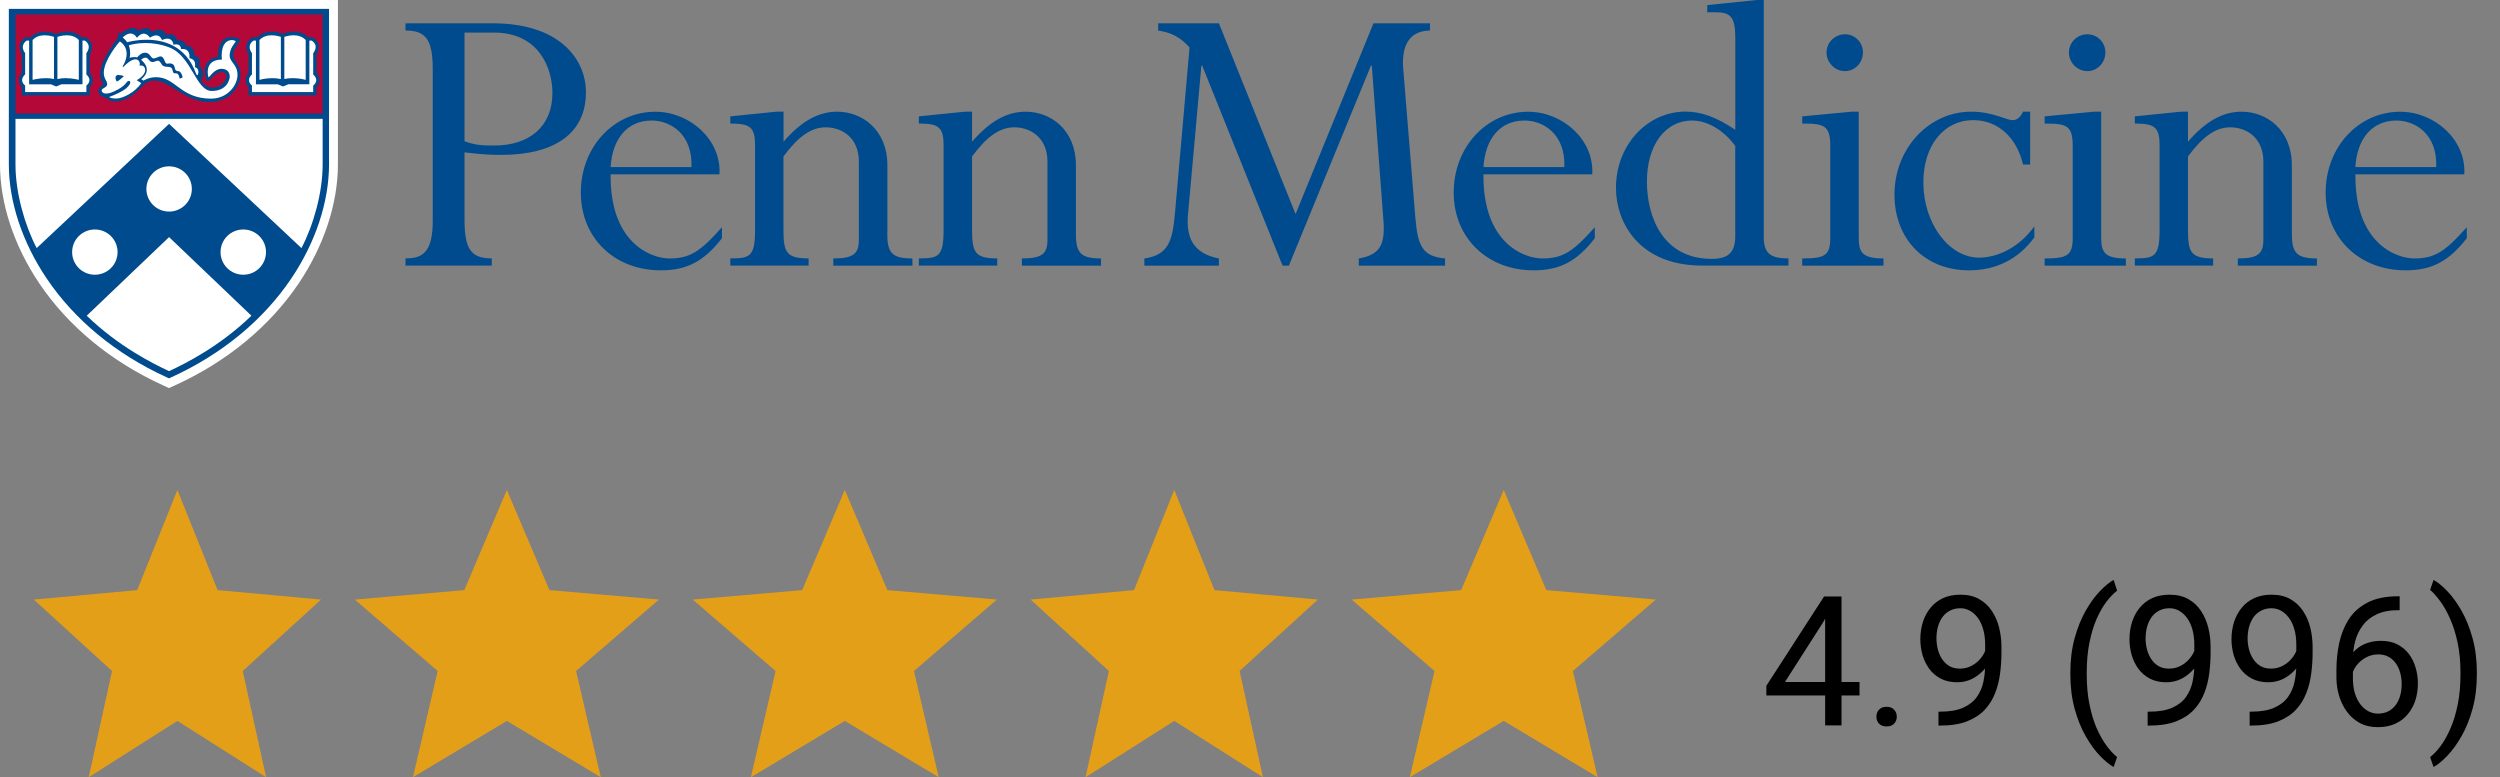 <svg width="193" height="60" viewBox="0 0 193 60" fill="none" xmlns="http://www.w3.org/2000/svg">
<rect x="0" y="0" width="193" height="60" fill="#808080" stroke="none"/>
<path d="M6.849 60L8.651 51.801L2.609 46.287L10.591 45.558L13.696 37.826L16.8 45.558L24.783 46.287L18.74 51.801L20.542 60L13.696 55.653L6.849 60Z" fill="#E49F18"/>
<path d="M31.882 60L33.789 51.801L27.391 46.287L35.844 45.558L39.13 37.826L42.417 45.558L50.87 46.287L44.472 51.801L46.379 60L39.13 55.653L31.882 60Z" fill="#E49F18"/>
<path d="M57.968 60L59.876 51.801L53.478 46.287L61.93 45.558L65.217 37.826L68.504 45.558L76.956 46.287L70.559 51.801L72.466 60L65.217 55.653L57.968 60Z" fill="#E49F18"/>
<path d="M83.806 60L85.608 51.801L79.565 46.287L87.548 45.558L90.652 37.826L93.757 45.558L101.739 46.287L95.697 51.801L97.498 60L90.652 55.653L83.806 60Z" fill="#E49F18"/>
<path d="M108.838 60L110.746 51.801L104.348 46.287L112.8 45.558L116.087 37.826L119.374 45.558L127.826 46.287L121.428 51.801L123.336 60L116.087 55.653L108.838 60Z" fill="#E49F18"/>
<path d="M143.554 52.65V53.69H136.362V52.944L140.819 46.047H141.852L140.744 48.043L137.798 52.65H143.554ZM142.166 46.047V56H140.901V46.047H142.166ZM144.859 55.33C144.859 55.116 144.925 54.936 145.058 54.79C145.194 54.64 145.39 54.565 145.646 54.565C145.901 54.565 146.094 54.64 146.227 54.79C146.363 54.936 146.432 55.116 146.432 55.33C146.432 55.54 146.363 55.717 146.227 55.863C146.094 56.009 145.901 56.082 145.646 56.082C145.39 56.082 145.194 56.009 145.058 55.863C144.925 55.717 144.859 55.54 144.859 55.33ZM149.651 54.94H149.781C150.51 54.94 151.103 54.838 151.559 54.633C152.014 54.428 152.365 54.152 152.611 53.806C152.857 53.459 153.026 53.07 153.117 52.637C153.208 52.199 153.254 51.75 153.254 51.29V49.766C153.254 49.315 153.201 48.913 153.097 48.562C152.996 48.212 152.855 47.918 152.673 47.681C152.495 47.444 152.292 47.264 152.064 47.141C151.837 47.018 151.595 46.956 151.34 46.956C151.048 46.956 150.786 47.015 150.554 47.134C150.326 47.248 150.132 47.41 149.973 47.619C149.818 47.829 149.699 48.075 149.617 48.357C149.535 48.64 149.494 48.948 149.494 49.28C149.494 49.577 149.531 49.864 149.604 50.142C149.676 50.42 149.788 50.67 149.938 50.894C150.089 51.117 150.276 51.295 150.499 51.427C150.727 51.554 150.993 51.618 151.299 51.618C151.581 51.618 151.846 51.563 152.092 51.454C152.342 51.34 152.563 51.188 152.755 50.996C152.951 50.8 153.106 50.579 153.22 50.333C153.338 50.087 153.407 49.829 153.425 49.56H154.026C154.026 49.939 153.951 50.312 153.801 50.682C153.655 51.046 153.45 51.379 153.186 51.68C152.921 51.98 152.611 52.222 152.256 52.404C151.9 52.582 151.513 52.671 151.094 52.671C150.602 52.671 150.175 52.575 149.815 52.384C149.455 52.192 149.159 51.937 148.927 51.618C148.699 51.299 148.528 50.944 148.414 50.552C148.305 50.155 148.25 49.754 148.25 49.349C148.25 48.875 148.316 48.43 148.448 48.016C148.58 47.601 148.776 47.236 149.036 46.922C149.296 46.603 149.617 46.355 150 46.177C150.387 45.999 150.834 45.91 151.34 45.91C151.91 45.91 152.395 46.024 152.796 46.252C153.197 46.48 153.523 46.785 153.773 47.168C154.029 47.551 154.215 47.981 154.334 48.46C154.452 48.938 154.512 49.431 154.512 49.937V50.395C154.512 50.91 154.478 51.434 154.409 51.967C154.345 52.495 154.22 53.001 154.033 53.484C153.851 53.967 153.584 54.4 153.233 54.783C152.882 55.161 152.424 55.462 151.859 55.685C151.299 55.904 150.606 56.014 149.781 56.014H149.651V54.94ZM159.83 52.022V51.953C159.83 50.96 159.942 50.062 160.165 49.26C160.388 48.453 160.673 47.747 161.02 47.141C161.366 46.535 161.73 46.033 162.113 45.637C162.496 45.236 162.849 44.946 163.173 44.769L163.439 45.602C163.171 45.808 162.897 46.09 162.619 46.45C162.346 46.81 162.093 47.252 161.86 47.776C161.632 48.3 161.448 48.909 161.307 49.602C161.165 50.294 161.095 51.074 161.095 51.94V52.035C161.095 52.901 161.165 53.683 161.307 54.38C161.448 55.073 161.632 55.683 161.86 56.212C162.093 56.741 162.346 57.19 162.619 57.559C162.897 57.932 163.171 58.228 163.439 58.447L163.173 59.213C162.849 59.035 162.496 58.746 162.113 58.345C161.73 57.948 161.366 57.447 161.02 56.841C160.673 56.239 160.388 55.535 160.165 54.728C159.942 53.922 159.83 53.02 159.83 52.022ZM165.798 54.94H165.928C166.657 54.94 167.249 54.838 167.705 54.633C168.161 54.428 168.512 54.152 168.758 53.806C169.004 53.459 169.173 53.07 169.264 52.637C169.355 52.199 169.4 51.75 169.4 51.29V49.766C169.4 49.315 169.348 48.913 169.243 48.562C169.143 48.212 169.002 47.918 168.819 47.681C168.642 47.444 168.439 47.264 168.211 47.141C167.983 47.018 167.742 46.956 167.486 46.956C167.195 46.956 166.933 47.015 166.7 47.134C166.472 47.248 166.279 47.41 166.119 47.619C165.964 47.829 165.846 48.075 165.764 48.357C165.682 48.64 165.641 48.948 165.641 49.28C165.641 49.577 165.677 49.864 165.75 50.142C165.823 50.42 165.935 50.67 166.085 50.894C166.235 51.117 166.422 51.295 166.646 51.427C166.873 51.554 167.14 51.618 167.445 51.618C167.728 51.618 167.992 51.563 168.238 51.454C168.489 51.34 168.71 51.188 168.901 50.996C169.097 50.8 169.252 50.579 169.366 50.333C169.485 50.087 169.553 49.829 169.571 49.56H170.173C170.173 49.939 170.098 50.312 169.947 50.682C169.801 51.046 169.596 51.379 169.332 51.68C169.068 51.98 168.758 52.222 168.402 52.404C168.047 52.582 167.66 52.671 167.24 52.671C166.748 52.671 166.322 52.575 165.962 52.384C165.602 52.192 165.306 51.937 165.073 51.618C164.845 51.299 164.674 50.944 164.561 50.552C164.451 50.155 164.396 49.754 164.396 49.349C164.396 48.875 164.463 48.43 164.595 48.016C164.727 47.601 164.923 47.236 165.183 46.922C165.442 46.603 165.764 46.355 166.146 46.177C166.534 45.999 166.98 45.91 167.486 45.91C168.056 45.91 168.541 46.024 168.942 46.252C169.343 46.48 169.669 46.785 169.92 47.168C170.175 47.551 170.362 47.981 170.48 48.46C170.599 48.938 170.658 49.431 170.658 49.937V50.395C170.658 50.91 170.624 51.434 170.556 51.967C170.492 52.495 170.367 53.001 170.18 53.484C169.997 53.967 169.731 54.4 169.38 54.783C169.029 55.161 168.571 55.462 168.006 55.685C167.445 55.904 166.753 56.014 165.928 56.014H165.798V54.94ZM173.673 54.94H173.803C174.532 54.94 175.124 54.838 175.58 54.633C176.036 54.428 176.387 54.152 176.633 53.806C176.879 53.459 177.048 53.07 177.139 52.637C177.23 52.199 177.275 51.75 177.275 51.29V49.766C177.275 49.315 177.223 48.913 177.118 48.562C177.018 48.212 176.877 47.918 176.694 47.681C176.517 47.444 176.314 47.264 176.086 47.141C175.858 47.018 175.617 46.956 175.361 46.956C175.07 46.956 174.808 47.015 174.575 47.134C174.347 47.248 174.154 47.41 173.994 47.619C173.839 47.829 173.721 48.075 173.639 48.357C173.557 48.64 173.516 48.948 173.516 49.28C173.516 49.577 173.552 49.864 173.625 50.142C173.698 50.42 173.81 50.67 173.96 50.894C174.11 51.117 174.297 51.295 174.521 51.427C174.748 51.554 175.015 51.618 175.32 51.618C175.603 51.618 175.867 51.563 176.113 51.454C176.364 51.34 176.585 51.188 176.776 50.996C176.972 50.8 177.127 50.579 177.241 50.333C177.36 50.087 177.428 49.829 177.446 49.56H178.048C178.048 49.939 177.973 50.312 177.822 50.682C177.676 51.046 177.471 51.379 177.207 51.68C176.943 51.98 176.633 52.222 176.277 52.404C175.922 52.582 175.535 52.671 175.115 52.671C174.623 52.671 174.197 52.575 173.837 52.384C173.477 52.192 173.181 51.937 172.948 51.618C172.72 51.299 172.549 50.944 172.436 50.552C172.326 50.155 172.271 49.754 172.271 49.349C172.271 48.875 172.338 48.43 172.47 48.016C172.602 47.601 172.798 47.236 173.058 46.922C173.317 46.603 173.639 46.355 174.021 46.177C174.409 45.999 174.855 45.91 175.361 45.91C175.931 45.91 176.416 46.024 176.817 46.252C177.218 46.48 177.544 46.785 177.795 47.168C178.05 47.551 178.237 47.981 178.355 48.46C178.474 48.938 178.533 49.431 178.533 49.937V50.395C178.533 50.91 178.499 51.434 178.431 51.967C178.367 52.495 178.242 53.001 178.055 53.484C177.872 53.967 177.606 54.4 177.255 54.783C176.904 55.161 176.446 55.462 175.881 55.685C175.32 55.904 174.628 56.014 173.803 56.014H173.673V54.94ZM185.144 46.033H185.253V47.106H185.144C184.474 47.106 183.913 47.216 183.462 47.435C183.011 47.649 182.653 47.938 182.389 48.303C182.124 48.663 181.933 49.068 181.814 49.52C181.701 49.971 181.644 50.429 181.644 50.894V52.356C181.644 52.798 181.696 53.19 181.801 53.532C181.906 53.87 182.049 54.154 182.231 54.387C182.414 54.619 182.619 54.795 182.847 54.913C183.079 55.032 183.321 55.091 183.571 55.091C183.863 55.091 184.123 55.036 184.351 54.927C184.578 54.813 184.77 54.656 184.925 54.455C185.084 54.25 185.205 54.008 185.287 53.73C185.369 53.453 185.41 53.147 185.41 52.815C185.41 52.518 185.374 52.233 185.301 51.96C185.228 51.682 185.116 51.436 184.966 51.222C184.815 51.003 184.626 50.832 184.398 50.709C184.175 50.581 183.909 50.518 183.599 50.518C183.248 50.518 182.92 50.604 182.614 50.777C182.313 50.946 182.065 51.169 181.869 51.447C181.678 51.721 181.568 52.019 181.541 52.343L180.871 52.336C180.935 51.825 181.053 51.39 181.227 51.03C181.404 50.666 181.623 50.37 181.883 50.142C182.147 49.909 182.441 49.741 182.765 49.636C183.093 49.526 183.439 49.472 183.804 49.472C184.3 49.472 184.729 49.565 185.089 49.752C185.449 49.939 185.745 50.19 185.978 50.504C186.21 50.814 186.381 51.165 186.49 51.557C186.604 51.944 186.661 52.343 186.661 52.753C186.661 53.222 186.595 53.662 186.463 54.072C186.331 54.482 186.132 54.842 185.868 55.152C185.608 55.462 185.287 55.704 184.904 55.877C184.521 56.05 184.077 56.137 183.571 56.137C183.034 56.137 182.564 56.027 182.163 55.809C181.762 55.585 181.429 55.289 181.165 54.92C180.901 54.551 180.702 54.141 180.57 53.69C180.438 53.238 180.372 52.78 180.372 52.315V51.721C180.372 51.019 180.443 50.331 180.584 49.656C180.725 48.982 180.969 48.371 181.315 47.824C181.666 47.277 182.152 46.842 182.771 46.519C183.391 46.195 184.182 46.033 185.144 46.033ZM191.214 51.953V52.022C191.214 53.02 191.102 53.922 190.879 54.728C190.656 55.535 190.371 56.239 190.024 56.841C189.678 57.447 189.313 57.948 188.931 58.345C188.548 58.746 188.195 59.035 187.871 59.213L187.604 58.447C187.873 58.242 188.145 57.955 188.418 57.586C188.691 57.221 188.944 56.77 189.177 56.232C189.409 55.699 189.596 55.084 189.737 54.387C189.879 53.685 189.949 52.901 189.949 52.035V51.94C189.949 51.074 189.874 50.292 189.724 49.595C189.573 48.893 189.377 48.275 189.136 47.742C188.899 47.209 188.644 46.76 188.37 46.395C188.101 46.026 187.846 45.742 187.604 45.541L187.871 44.769C188.195 44.946 188.548 45.236 188.931 45.637C189.313 46.033 189.678 46.535 190.024 47.141C190.371 47.747 190.656 48.453 190.879 49.26C191.102 50.062 191.214 50.96 191.214 51.953Z" fill="black"/>
<path d="M13.047 29.959L12.551 29.731C8.552 27.902 5.26 25.186 3.028 21.869C1.076 18.968 0 15.706 0 12.687V0H26.087V12.687C26.087 15.706 25.015 18.968 23.067 21.865C20.835 25.182 17.543 27.902 13.548 29.731L13.047 29.959Z" fill="white"/>
<path d="M13.047 29.209L12.835 29.111C8.955 27.337 5.757 24.703 3.596 21.488C1.719 18.697 0.682 15.572 0.682 12.687V0.683H25.401V12.687C25.401 15.576 24.368 18.701 22.495 21.488C20.334 24.703 17.14 27.337 13.257 29.111L13.047 29.209Z" fill="#004B8D"/>
<path d="M24.908 1.111H1.195V8.769H24.908V1.111Z" fill="#B30838"/>
<path d="M6.928 6.709V7.368H1.676V6.72C1.502 6.528 1.447 6.344 1.447 6.179C1.447 5.861 1.676 5.637 1.676 5.637V4.181C1.553 3.973 1.502 3.792 1.502 3.635C1.502 3.136 1.975 2.889 1.975 2.889H2.33C2.693 2.54 3.111 2.446 3.47 2.446C3.939 2.446 4.306 2.618 4.306 2.618C4.641 2.489 4.933 2.438 5.181 2.438C5.93 2.438 6.293 2.881 6.293 2.881H6.624C7.488 3.396 6.932 4.192 6.932 4.192V5.645C7.444 6.281 6.928 6.709 6.928 6.709ZM18.122 4.605C18.043 4.491 18.012 4.365 18.012 4.236C18.019 3.757 18.492 3.25 18.556 3.117C18.556 3.113 18.56 3.109 18.56 3.105C18.56 3.03 18.24 2.862 17.877 2.862C17.389 2.862 16.813 3.156 16.837 4.381C16.837 4.381 15.811 4.479 15.811 5.46C15.811 5.68 15.859 5.943 15.977 6.257C15.985 6.277 15.997 6.289 16.012 6.289C16.131 6.289 16.434 5.857 16.695 5.696C16.84 5.606 16.986 5.551 17.116 5.551C17.329 5.551 17.483 5.719 17.483 5.876C17.483 6.194 17.073 6.764 16.434 6.764C16.139 6.764 15.815 6.622 15.523 6.222C15.523 6.222 15.677 5.978 15.677 5.68C15.677 5.476 15.606 5.252 15.366 5.056C15.366 5.056 15.413 4.919 15.413 4.762C15.413 4.565 15.342 4.338 15.011 4.298C15.011 4.298 15.039 3.498 14.364 3.513C14.364 3.513 14.297 3.105 13.871 3.105C13.816 3.105 13.753 3.109 13.686 3.121C13.686 3.121 13.607 2.634 13.134 2.634C13.051 2.634 12.96 2.65 12.854 2.685C12.854 2.685 12.684 2.289 12.243 2.289C12.101 2.289 11.935 2.343 11.738 2.473C11.738 2.473 11.427 1.841 10.752 2.375C10.752 2.375 10.563 2.167 10.236 2.167C10.003 2.167 9.7 2.273 9.345 2.626C9.345 2.626 9.297 2.461 9.238 2.461C9.219 2.461 9.199 2.481 9.175 2.528C9.092 2.724 9.148 2.807 9.049 3.007C9.014 3.078 7.732 4.561 7.732 5.731C7.732 5.975 7.787 6.206 7.921 6.406C7.957 6.461 7.977 6.493 7.977 6.516C7.977 6.544 7.949 6.559 7.894 6.591C7.807 6.642 7.586 6.822 7.586 7.019C7.586 7.042 7.59 7.07 7.598 7.093C7.744 7.564 8.004 7.392 8.359 7.682C8.462 7.768 8.647 7.835 8.883 7.835C9.392 7.835 10.141 7.588 10.938 6.716C11.265 6.359 11.592 6.222 11.927 6.222C13.102 6.222 14.388 7.945 16.253 7.882C17.873 7.827 18.564 6.579 18.564 5.79C18.571 5.641 18.595 5.288 18.122 4.605ZM24.447 5.641V4.188C24.447 4.188 24.62 3.933 24.62 3.619C24.62 3.376 24.51 3.101 24.135 2.877H23.804C23.804 2.877 23.433 2.434 22.684 2.434C22.436 2.434 22.148 2.485 21.817 2.614C21.817 2.614 21.458 2.442 20.992 2.442C20.63 2.442 20.204 2.532 19.841 2.885H19.486C19.486 2.885 19.013 3.125 19.013 3.615C19.013 3.776 19.056 3.965 19.186 4.181V5.637C19.186 5.637 18.958 5.861 18.958 6.179C18.958 6.344 19.013 6.528 19.186 6.72V7.368H24.439V6.709C24.439 6.709 24.671 6.512 24.671 6.19C24.675 6.033 24.616 5.849 24.447 5.641Z" fill="#004B8D"/>
<path d="M10.552 6.19L10.902 6.414C10.465 7.101 9.487 7.608 8.978 7.608C8.734 7.608 8.442 7.553 8.442 7.498C8.442 7.486 8.454 7.478 8.482 7.466C9.408 7.117 9.767 6.83 9.917 6.646C9.992 6.555 10.059 6.438 10.059 6.367C10.059 6.3 10.011 6.249 9.948 6.249C9.862 6.249 9.81 6.3 9.767 6.367C9.487 6.787 8.71 7.113 8.525 7.168C8.442 7.195 8.316 7.223 8.198 7.223C8.056 7.223 7.922 7.184 7.862 7.054C7.851 7.027 7.847 7.003 7.847 6.979C7.847 6.799 8.273 6.771 8.273 6.508C8.273 6.214 8.012 6.1 8.012 5.613C8.012 4.675 9.116 3.329 9.258 3.199C9.66 3.474 9.775 3.827 9.775 4.161C9.775 4.679 9.459 5.138 9.459 5.138L9.53 5.166C9.763 4.911 10.153 4.581 10.449 4.581C10.733 4.581 10.792 4.813 10.792 4.907C10.792 4.997 10.768 5.068 10.768 5.068C10.768 5.068 10.82 5.056 10.887 5.056C11.096 5.056 11.21 5.221 11.21 5.425C11.202 5.849 10.552 6.19 10.552 6.19ZM9.085 5.782C8.955 5.833 8.915 5.92 8.915 6.006C8.915 6.116 8.978 6.226 9.002 6.273C9.006 6.281 9.014 6.285 9.026 6.285C9.124 6.285 9.463 5.982 9.538 5.908C9.546 5.9 9.546 5.896 9.546 5.888C9.546 5.817 9.085 5.782 9.085 5.782ZM17.728 4.279V4.283C17.728 4.797 18.335 4.981 18.335 5.778C18.335 6.563 17.59 7.615 16.293 7.615C13.923 7.615 13.572 5.959 12.05 5.959C11.47 5.959 11.076 6.226 11.076 6.226L10.906 6.112C11.226 5.857 11.336 5.609 11.336 5.39C11.336 4.942 10.891 4.62 10.891 4.62C11.017 4.502 11.131 4.451 11.23 4.451C11.482 4.451 11.494 4.789 11.782 4.789C11.936 4.789 12.054 4.683 12.188 4.683C12.306 4.683 12.369 4.785 12.499 4.989C12.697 5.299 13.217 5.005 13.304 5.37C13.387 5.735 13.422 5.637 13.627 5.664C13.824 5.692 13.868 6.073 13.868 6.073L14.092 5.99C14.092 5.876 14.049 5.739 13.923 5.57C13.797 5.401 13.548 5.617 13.485 5.213C13.446 4.954 13.264 4.895 13.114 4.895C13.024 4.895 12.945 4.915 12.898 4.915C12.787 4.915 12.74 4.773 12.685 4.636C12.63 4.495 12.543 4.353 12.381 4.353C12.239 4.353 12.05 4.51 11.861 4.51C11.62 4.51 11.608 4.067 11.194 4.067C10.863 4.067 10.591 4.432 10.591 4.432C10.52 4.412 10.445 4.408 10.378 4.408C10.177 4.408 10.008 4.463 10.008 4.463C10.035 4.349 10.047 4.232 10.047 4.122C10.047 3.78 9.964 3.553 9.944 3.498C10.11 3.447 10.571 3.321 11.218 3.321C11.742 3.321 12.389 3.396 13.083 3.666C14.79 4.326 15.129 7.023 16.34 7.023C17.554 7.023 17.736 6.112 17.736 5.9C17.736 5.688 17.621 5.311 17.089 5.311C16.541 5.311 16.174 5.971 16.099 5.971C16.091 5.971 16.088 5.967 16.088 5.955C16.056 5.81 16.036 5.684 16.036 5.57C16.036 4.506 17.128 4.608 17.128 4.608C17.117 4.491 17.113 4.385 17.113 4.283C17.113 3.313 17.582 3.093 17.901 3.093C18.067 3.093 18.193 3.156 18.193 3.211C18.193 3.219 18.189 3.227 18.185 3.231C18.067 3.38 17.74 3.761 17.728 4.279ZM21.683 6.104V2.846C21.683 2.846 21.359 2.724 20.965 2.724C20.654 2.724 20.299 2.807 20.031 3.089V6.163C20.031 6.163 20.484 6.033 21.032 6.033C21.241 6.033 21.466 6.053 21.683 6.104ZM6.668 4.102C6.668 4.102 7.149 3.541 6.553 3.136H6.368V6.504H4.751L4.337 6.677L3.935 6.508H2.248V3.136H2.054C2.054 3.136 1.763 3.313 1.763 3.643C1.763 3.772 1.81 3.925 1.94 4.102V5.747C1.94 5.747 1.707 5.935 1.707 6.186C1.707 6.316 1.763 6.457 1.94 6.603V7.105H6.668V6.603C6.668 6.603 7.2 6.238 6.668 5.751V4.102ZM9.818 3.262C9.96 3.223 10.52 3.07 11.328 3.07C12.606 3.07 14.337 3.505 15.114 5.641C15.161 5.77 15.208 5.802 15.24 5.802C15.279 5.802 15.315 5.688 15.319 5.57C15.319 5.425 15.264 5.248 15.043 5.178C15.043 5.178 15.066 5.099 15.066 4.997C15.066 4.817 14.999 4.554 14.621 4.491C14.621 4.491 14.629 4.44 14.629 4.361C14.629 4.157 14.569 3.78 14.1 3.78C14.061 3.78 14.018 3.784 13.97 3.788C13.97 3.788 14.002 3.423 13.596 3.423C13.536 3.423 13.469 3.435 13.391 3.454C13.391 3.454 13.355 2.983 12.921 2.983C12.811 2.983 12.673 3.015 12.503 3.089C12.503 3.089 12.401 2.732 12.054 2.732C11.928 2.732 11.77 2.779 11.573 2.905C11.573 2.905 11.387 2.599 11.096 2.599C10.946 2.599 10.768 2.677 10.571 2.921C10.571 2.921 10.41 2.587 10.075 2.587C9.913 2.587 9.704 2.669 9.471 2.893C9.522 2.928 9.727 3.113 9.818 3.262ZM6.084 6.163V3.089C5.816 2.807 5.465 2.724 5.154 2.724C4.763 2.724 4.432 2.846 4.432 2.846V6.104C4.637 6.053 4.85 6.033 5.047 6.033C5.607 6.033 6.084 6.163 6.084 6.163ZM4.168 6.104V2.846C4.168 2.846 3.841 2.724 3.446 2.724C3.135 2.724 2.784 2.807 2.516 3.089V6.163C2.516 6.163 3.001 6.033 3.569 6.033C3.762 6.033 3.967 6.057 4.168 6.104ZM24.183 4.102C24.183 4.102 24.368 3.882 24.368 3.619C24.368 3.462 24.293 3.286 24.068 3.136H23.883V6.504H22.266L21.848 6.677L21.446 6.508H19.759V3.136H19.565C19.565 3.136 19.273 3.313 19.273 3.639C19.273 3.768 19.321 3.925 19.451 4.102V5.747C19.451 5.747 19.222 5.931 19.222 6.179C19.222 6.308 19.273 6.453 19.451 6.603V7.105H24.179V6.603C24.179 6.603 24.415 6.438 24.415 6.186C24.415 6.061 24.356 5.912 24.179 5.751V4.102H24.183ZM23.599 6.163V3.089C23.331 2.807 22.976 2.724 22.669 2.724C22.27 2.724 21.951 2.846 21.951 2.846V6.104C22.176 6.049 22.404 6.033 22.617 6.033C23.157 6.033 23.599 6.163 23.599 6.163ZM13.055 16.334C12.085 16.334 11.301 15.553 11.301 14.587C11.301 13.621 12.085 12.84 13.055 12.84C14.025 12.84 14.81 13.621 14.81 14.587C14.81 15.549 14.025 16.334 13.055 16.334ZM18.781 17.716C17.811 17.716 17.026 18.497 17.026 19.462C17.026 20.428 17.811 21.209 18.781 21.209C19.751 21.209 20.535 20.428 20.535 19.462C20.535 18.501 19.751 17.716 18.781 17.716ZM5.568 19.462C5.568 20.428 6.352 21.209 7.322 21.209C8.292 21.209 9.077 20.428 9.077 19.462C9.077 18.497 8.292 17.716 7.322 17.716C6.352 17.716 5.568 18.501 5.568 19.462ZM19.408 24.373L13.052 18.304L6.695 24.373C9.148 26.744 11.794 28.067 13.052 28.652C14.309 28.067 16.955 26.748 19.408 24.373ZM23.272 19.152C24.202 17.374 24.908 14.881 24.908 12.703C24.908 11.509 24.908 9.174 24.908 9.174H1.195C1.195 9.174 1.195 11.509 1.195 12.703C1.195 14.881 1.905 17.374 2.831 19.152L13.052 9.562L23.272 19.152Z" fill="white"/>
<path d="M156.726 12.701H156.177C155.691 10.61 154.235 9.274 152.33 9.274C150.068 9.274 148.483 11.235 148.483 14.075C148.483 17.243 150.458 19.889 152.784 19.889C154.176 19.889 155.857 19.14 157.052 17.475V18.321C155.825 20.018 154.08 20.87 152.01 20.87C148.617 20.87 146.253 18.488 146.253 15.023C146.253 11.467 148.905 8.622 152.17 8.622C153.883 8.622 154.822 9.274 155.403 9.274C155.697 9.274 155.985 9.047 156.177 8.622H156.726V12.701ZM35.861 16.979C35.861 19.296 36.41 19.948 37.963 19.948V20.503H31.304V19.948C32.596 19.948 33.407 19.522 33.407 17.044V5.324C33.407 3.039 32.857 2.355 31.304 2.355V1.8H38.059C43.165 1.8 45.235 4.542 45.235 7.124C45.235 10.227 42.909 11.957 38.705 11.957C37.894 11.957 37.216 11.925 35.861 11.763V16.979ZM35.861 10.906C36.704 11.203 37.184 11.235 38.155 11.235C40.903 11.235 42.647 9.732 42.647 7.188C42.647 5.194 41.548 2.516 38.155 2.516H35.861V10.906ZM47.14 13.455C47.076 18.644 50.143 19.953 51.696 19.953C53.281 19.953 54.086 19.398 55.735 17.54V18.391C54.342 20.185 53.019 20.87 51.013 20.87C47.422 20.87 44.84 18.353 44.84 14.861C44.84 11.37 47.364 8.627 50.597 8.627C53.248 8.627 55.703 10.782 55.543 13.46H47.14V13.455ZM53.382 12.9C53.478 10.351 51.765 9.306 50.309 9.306C48.399 9.306 47.268 10.745 47.14 12.9H53.382ZM68.497 17.992C68.497 19.495 68.822 19.953 70.439 19.953V20.509H64.33V19.953C65.882 19.953 66.304 19.593 66.304 18.515V12.474C66.304 10.615 64.981 9.829 63.748 9.829C62.617 9.829 61.614 10.545 60.483 12.081V17.728C60.483 19.49 60.707 19.948 62.425 19.948V20.503H56.38V19.948C57.901 19.948 58.29 19.819 58.29 17.728V11.235C58.29 9.829 57.933 9.538 56.38 9.538V8.983L59.939 8.622H60.489V10.939C61.844 9.371 63.172 8.622 64.629 8.622C66.539 8.622 68.507 9.996 68.507 12.771V17.992H68.497ZM83.057 17.992C83.057 19.495 83.382 19.953 84.999 19.953V20.509H78.89V19.953C80.442 19.953 80.864 19.593 80.864 18.515V12.474C80.864 10.615 79.541 9.829 78.308 9.829C77.177 9.829 76.174 10.545 75.043 12.081V17.728C75.043 19.49 75.267 19.948 76.985 19.948V20.503H70.935V19.948C72.456 19.948 72.845 19.819 72.845 17.728V11.235C72.845 9.829 72.488 9.538 70.935 9.538V8.983L74.494 8.622H75.043V10.939C76.398 9.371 77.727 8.622 79.183 8.622C81.088 8.622 83.062 9.996 83.062 12.771V17.992H83.057ZM110.395 2.355C108.81 2.387 108.197 3.497 108.325 5.259L109.264 16.785C109.456 19.07 109.845 19.787 111.558 19.953V20.509H104.899V19.953C106.42 19.689 106.938 19.005 106.81 17.146L105.903 5.065H105.838L99.5 20.509H99.015L92.81 5.065H92.746L91.711 16.591C91.551 18.483 92.228 19.593 94.101 19.953V20.509H88.344V19.953C90.217 19.689 90.51 18.579 90.702 16.526L91.833 3.664C91.124 2.883 90.473 2.522 89.411 2.36V1.8H94.101L100.018 16.526L106.031 1.8H110.395V2.355ZM114.524 13.455C114.46 18.644 117.528 19.953 119.081 19.953C120.665 19.953 121.471 19.398 123.119 17.54V18.391C121.732 20.185 120.404 20.87 118.398 20.87C114.807 20.87 112.225 18.353 112.225 14.861C112.225 11.37 114.748 8.627 117.976 8.627C120.628 8.627 123.082 10.782 122.922 13.46H114.524V13.455ZM120.767 12.9C120.863 10.351 119.15 9.306 117.693 9.306C115.783 9.306 114.652 10.745 114.524 12.9H120.767ZM136.159 18.251C136.159 19.522 136.612 19.948 138.069 19.948V20.503H131.411C126.561 20.503 124.752 17.205 124.752 14.495C124.752 11.23 127.142 8.616 130.119 8.616C131.347 8.616 132.51 9.042 133.966 10.023V2.942C133.966 1.277 133.577 0.948 132.446 0.948H131.8V0.393L135.615 0H136.164V18.251H136.159ZM133.961 11.267C133.054 10.028 131.795 9.306 130.632 9.306C128.561 9.306 127.142 11.197 127.142 14.01C127.142 16.785 128.401 19.986 132.152 19.986C133.443 19.986 133.961 19.463 133.961 18.224V11.267ZM143.495 18.353C143.495 19.495 143.788 19.953 145.405 19.953V20.509H139.131V19.953C140.875 19.953 141.297 19.727 141.297 18.353V11.267C141.297 9.667 140.811 9.538 139.131 9.538V8.983L142.945 8.622H143.495V18.353ZM143.82 4.052C143.82 4.833 143.207 5.491 142.433 5.491C141.66 5.491 141.009 4.839 141.009 4.052C141.009 3.271 141.654 2.646 142.433 2.646C143.207 2.646 143.82 3.265 143.82 4.052ZM162.211 18.353C162.211 19.495 162.505 19.953 164.116 19.953V20.509H157.847V19.953C159.592 19.953 160.013 19.727 160.013 18.353V11.267C160.013 9.667 159.528 9.538 157.847 9.538V8.983L161.662 8.622H162.211V18.353ZM162.537 4.052C162.537 4.833 161.923 5.491 161.144 5.491C160.37 5.491 159.72 4.839 159.72 4.052C159.72 3.271 160.365 2.646 161.144 2.646C161.923 2.646 162.537 3.265 162.537 4.052ZM176.931 17.992C176.931 19.495 177.257 19.953 178.868 19.953V20.509H172.759V19.953C174.312 19.953 174.733 19.593 174.733 18.515V12.474C174.733 10.615 173.405 9.829 172.177 9.829C171.046 9.829 170.043 10.545 168.912 12.081V17.728C168.912 19.49 169.136 19.948 170.854 19.948V20.503H164.809V19.948C166.33 19.948 166.72 19.819 166.72 17.728V11.235C166.72 9.829 166.362 9.538 164.809 9.538V8.983L168.363 8.622H168.912V10.939C170.267 9.371 171.596 8.622 173.052 8.622C174.963 8.622 176.931 9.996 176.931 12.771V17.992ZM181.84 13.455C181.776 18.644 184.849 19.953 186.396 19.953C187.981 19.953 188.786 19.398 190.435 17.54V18.391C189.042 20.185 187.719 20.87 185.713 20.87C182.122 20.87 179.54 18.353 179.54 14.861C179.54 11.37 182.064 8.627 185.297 8.627C187.949 8.627 190.403 10.782 190.243 13.46H181.84V13.455ZM188.077 12.9C188.173 10.351 186.46 9.306 185.004 9.306C183.094 9.306 181.962 10.745 181.834 12.9H188.077Z" fill="#004B8D"/>
</svg>
